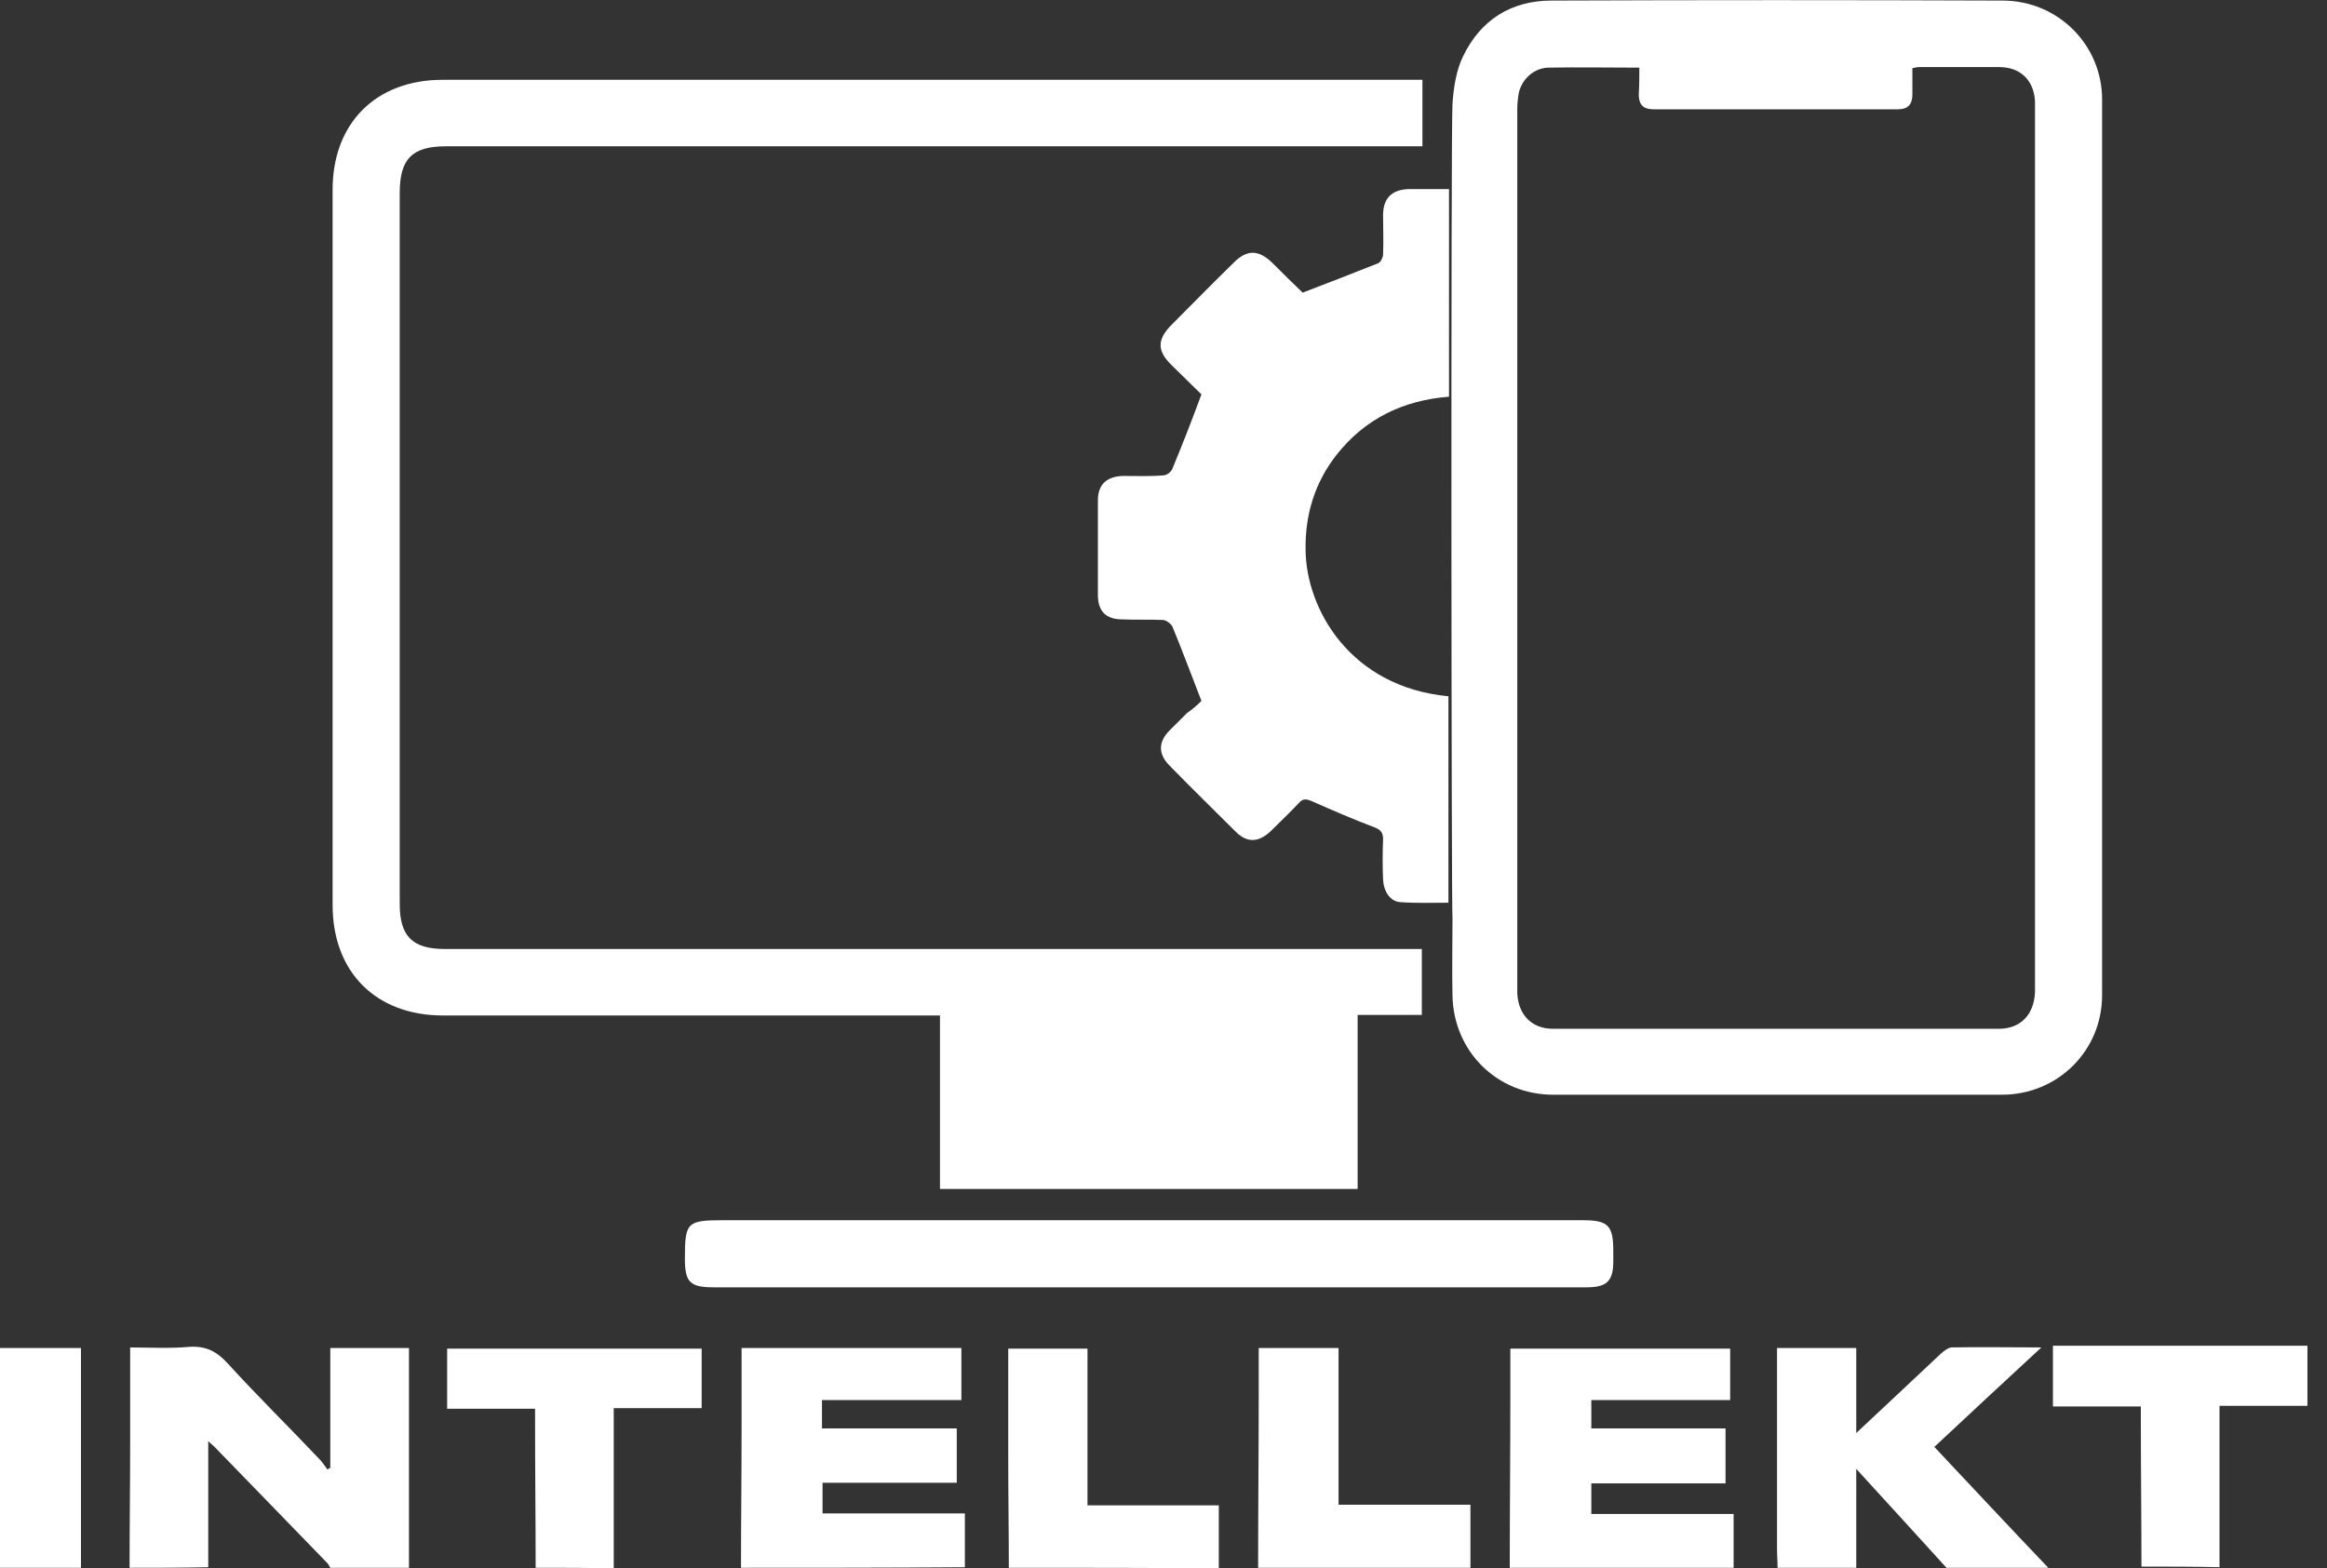 <?xml version="1.0" encoding="UTF-8"?>
<svg xmlns="http://www.w3.org/2000/svg" width="89" height="60" viewBox="0 0 89 60" fill="none">
  <rect x="0" y="0" width="89" height="60" fill="#333333" stroke="none"/>
  <g clip-path="url(#clip0_65_218)">
    <path d="M4.956 59.978C4.956 58.407 4.978 56.836 4.978 55.266C4.978 54.049 4.978 52.832 4.978 51.549C5.752 51.549 6.504 51.593 7.235 51.526C7.876 51.482 8.296 51.703 8.717 52.168C9.867 53.429 11.084 54.624 12.257 55.863C12.345 55.973 12.434 56.084 12.522 56.217C12.566 56.195 12.588 56.173 12.633 56.15C12.633 54.624 12.633 53.12 12.633 51.571C13.65 51.571 14.602 51.571 15.642 51.571C15.642 54.38 15.642 57.168 15.642 59.978C14.646 59.978 13.65 59.978 12.633 59.978C12.588 59.911 12.566 59.845 12.522 59.801C11.084 58.319 9.624 56.814 8.186 55.332C8.142 55.288 8.075 55.243 7.965 55.133C7.965 56.792 7.965 58.385 7.965 59.956C6.947 59.978 5.951 59.978 4.956 59.978Z" fill="white"></path>
    <path d="M28.341 59.978C28.341 58.208 28.363 56.416 28.363 54.646C28.363 53.628 28.363 52.633 28.363 51.571C31.173 51.571 33.96 51.571 36.77 51.571C36.77 52.234 36.77 52.854 36.77 53.562C35 53.562 33.23 53.562 31.438 53.562C31.438 53.96 31.438 54.27 31.438 54.646C33.164 54.646 34.867 54.646 36.593 54.646C36.593 55.354 36.593 56.018 36.593 56.726C34.889 56.726 33.186 56.726 31.46 56.726C31.46 57.124 31.46 57.478 31.46 57.898C33.252 57.898 35.044 57.898 36.903 57.898C36.903 58.628 36.903 59.292 36.903 59.956C34.049 59.978 31.195 59.978 28.341 59.978Z" fill="white"></path>
    <path d="M57.743 59.978C57.743 57.788 57.766 55.597 57.766 53.407C57.766 52.81 57.766 52.234 57.766 51.593C60.575 51.593 63.363 51.593 66.173 51.593C66.173 52.234 66.173 52.876 66.173 53.562C64.403 53.562 62.655 53.562 60.863 53.562C60.863 53.938 60.863 54.27 60.863 54.646C62.566 54.646 64.27 54.646 65.996 54.646C65.996 55.354 65.996 56.018 65.996 56.748C64.314 56.748 62.611 56.748 60.863 56.748C60.863 57.146 60.863 57.5 60.863 57.92C62.655 57.92 64.425 57.92 66.305 57.92C66.305 58.65 66.305 59.314 66.305 59.978C63.473 59.978 60.597 59.978 57.743 59.978Z" fill="white"></path>
    <path d="M67.987 59.978C67.987 59.734 67.965 59.513 67.965 59.27C67.965 56.88 67.965 54.469 67.965 52.079C67.965 51.925 67.965 51.77 67.965 51.571C68.982 51.571 69.956 51.571 70.996 51.571C70.996 52.61 70.996 53.65 70.996 54.823C71.504 54.336 71.947 53.938 72.389 53.517C73.009 52.942 73.628 52.345 74.248 51.77C74.358 51.681 74.491 51.571 74.624 51.548C75.73 51.526 76.858 51.548 78.075 51.548C76.659 52.854 75.332 54.093 73.982 55.354C75.442 56.902 76.88 58.451 78.341 59.978C77.035 59.978 75.752 59.978 74.447 59.978C73.319 58.739 72.212 57.522 70.996 56.194C70.996 57.566 70.996 58.761 70.996 59.978C70 59.978 69.004 59.978 67.987 59.978Z" fill="white"></path>
    <path d="M20.487 59.978C20.487 58.141 20.465 56.305 20.465 54.469C20.465 54.292 20.465 54.115 20.465 53.894C19.336 53.894 18.23 53.894 17.102 53.894C17.102 53.097 17.102 52.367 17.102 51.593C20.332 51.593 23.584 51.593 26.836 51.593C26.836 52.323 26.836 53.075 26.836 53.871C25.73 53.871 24.646 53.871 23.473 53.871C23.473 55.951 23.473 57.965 23.473 60C22.478 59.978 21.482 59.978 20.487 59.978Z" fill="white"></path>
    <path d="M81.903 59.933C81.903 58.075 81.88 56.239 81.88 54.38C81.88 54.203 81.88 54.026 81.88 53.805C80.752 53.805 79.646 53.805 78.518 53.805C78.518 53.008 78.518 52.278 78.518 51.482C81.748 51.482 85 51.482 88.252 51.482C88.252 52.212 88.252 52.964 88.252 53.783C87.146 53.783 86.062 53.783 84.889 53.783C84.889 55.885 84.889 57.898 84.889 59.955C83.894 59.933 82.898 59.933 81.903 59.933Z" fill="white"></path>
    <path d="M48.119 59.978C48.119 57.766 48.142 55.531 48.142 53.319C48.142 52.743 48.142 52.168 48.142 51.571C49.159 51.571 50.155 51.571 51.195 51.571C51.195 53.562 51.195 55.531 51.195 57.566C52.876 57.566 54.535 57.566 56.239 57.566C56.239 58.407 56.239 59.181 56.239 59.978C53.54 59.978 50.841 59.978 48.119 59.978Z" fill="white"></path>
    <path d="M38.584 59.978C38.584 58.584 38.562 57.19 38.562 55.796C38.562 54.403 38.562 53.009 38.562 51.593C39.58 51.593 40.575 51.593 41.593 51.593C41.593 53.584 41.593 55.553 41.593 57.588C43.274 57.588 44.934 57.588 46.615 57.588C46.615 58.429 46.615 59.203 46.615 60C43.938 59.978 41.261 59.978 38.584 59.978Z" fill="white"></path>
    <path d="M0 59.978C0 57.19 0 54.403 0 51.571C1.04 51.571 2.035 51.571 3.097 51.571C3.097 54.38 3.097 57.168 3.097 59.978C2.058 59.978 1.04 59.978 0 59.978Z" fill="white"></path>
    <path d="M55.553 3.96C55.597 3.363 55.686 2.721 55.951 2.168C56.615 0.774 57.788 0.022 59.336 0.022C65.088 -0 70.841 -0 76.593 0.022C78.695 0.022 80.398 1.703 80.398 3.805C80.398 15.221 80.398 26.637 80.398 38.075C80.398 40.199 78.695 41.88 76.571 41.88C70.841 41.88 65.111 41.88 59.403 41.88C57.257 41.88 55.597 40.221 55.553 38.097C55.531 37.102 55.553 36.128 55.553 35.133C55.509 35 55.487 5.044 55.553 3.96ZM62.699 2.588C61.482 2.588 60.354 2.566 59.203 2.588C58.672 2.61 58.23 3.009 58.097 3.518C58.053 3.739 58.031 3.96 58.031 4.181C58.031 15.376 58.031 26.549 58.031 37.743C58.031 37.832 58.031 37.92 58.031 38.009C58.075 38.827 58.584 39.358 59.403 39.358C65.088 39.358 70.774 39.358 76.438 39.358C77.279 39.358 77.788 38.827 77.832 37.964C77.832 37.854 77.832 37.721 77.832 37.611C77.832 26.504 77.832 15.398 77.832 4.27C77.832 4.137 77.832 4.004 77.832 3.872C77.788 3.075 77.279 2.566 76.46 2.566C75.442 2.566 74.425 2.566 73.407 2.566C73.319 2.566 73.23 2.588 73.142 2.61C73.142 2.942 73.142 3.274 73.142 3.606C73.142 3.982 72.987 4.181 72.588 4.181C69.469 4.181 66.35 4.181 63.23 4.181C62.832 4.181 62.677 3.982 62.677 3.606C62.699 3.274 62.699 2.942 62.699 2.588Z" fill="white"></path>
    <path d="M54.403 3.053C54.403 3.938 54.403 4.734 54.403 5.597C54.203 5.597 54.004 5.597 53.827 5.597C41.571 5.597 29.314 5.597 17.058 5.597C15.752 5.597 15.288 6.084 15.288 7.389C15.288 16.46 15.288 25.531 15.288 34.579C15.288 35.818 15.774 36.305 17.013 36.305C29.27 36.305 41.527 36.305 53.783 36.305C53.982 36.305 54.159 36.305 54.38 36.305C54.38 37.146 54.38 37.964 54.38 38.827C53.584 38.827 52.766 38.827 51.925 38.827C51.925 41.084 51.925 43.252 51.925 45.486C46.593 45.486 41.283 45.486 35.951 45.486C35.951 43.274 35.951 41.084 35.951 38.849C35.73 38.849 35.553 38.849 35.354 38.849C29.226 38.849 23.075 38.849 16.947 38.849C14.38 38.849 12.721 37.19 12.721 34.623C12.721 25.509 12.721 16.371 12.721 7.256C12.721 4.712 14.38 3.053 16.925 3.053C29.226 3.053 41.527 3.053 53.827 3.053C54.004 3.053 54.181 3.053 54.403 3.053Z" fill="white"></path>
    <path d="M43.916 49.248C38.363 49.248 32.832 49.248 27.279 49.248C26.394 49.248 26.195 49.048 26.195 48.163C26.195 46.77 26.261 46.681 27.655 46.681C38.606 46.681 49.58 46.681 60.531 46.681C61.504 46.681 61.703 46.88 61.703 47.854C61.703 47.986 61.703 48.119 61.703 48.252C61.703 49.004 61.46 49.248 60.686 49.248C55.089 49.248 49.513 49.248 43.916 49.248Z" fill="white"></path>
    <path d="M45.951 26.814C45.553 25.796 45.221 24.889 44.845 23.982C44.801 23.872 44.602 23.717 44.469 23.717C43.96 23.695 43.429 23.717 42.92 23.695C42.301 23.695 41.991 23.385 41.991 22.765C41.991 21.549 41.991 20.354 41.991 19.137C41.991 18.54 42.323 18.23 42.943 18.208C43.451 18.208 43.982 18.23 44.491 18.186C44.624 18.186 44.801 18.053 44.845 17.92C45.221 17.013 45.575 16.106 45.951 15.088C45.62 14.757 45.199 14.358 44.779 13.938C44.248 13.407 44.27 12.987 44.779 12.456C45.575 11.659 46.372 10.841 47.19 10.044C47.699 9.535 48.142 9.557 48.65 10.044C49.049 10.442 49.447 10.841 49.845 11.217C49.845 11.217 49.867 11.239 49.823 11.195C50.819 10.818 51.77 10.442 52.721 10.066C52.81 10.022 52.898 9.845 52.898 9.734C52.92 9.226 52.898 8.739 52.898 8.23C52.898 7.588 53.23 7.256 53.872 7.234C54.358 7.234 54.867 7.234 55.42 7.234C55.42 9.911 55.42 12.522 55.42 15.177C53.673 15.31 52.212 16.018 51.128 17.389C50.288 18.451 49.911 19.69 49.934 21.04C49.956 23.296 51.637 26.283 55.398 26.637C55.398 29.248 55.398 31.858 55.398 34.535C54.779 34.535 54.181 34.557 53.562 34.513C53.164 34.491 52.92 34.093 52.898 33.65C52.876 33.142 52.876 32.633 52.898 32.102C52.898 31.858 52.81 31.748 52.589 31.659C51.77 31.349 50.951 30.995 50.155 30.642C49.934 30.553 49.823 30.553 49.668 30.73C49.336 31.084 48.96 31.438 48.606 31.792C48.142 32.234 47.699 32.257 47.257 31.814C46.416 30.973 45.553 30.133 44.734 29.292C44.292 28.849 44.292 28.385 44.734 27.942C44.956 27.721 45.177 27.5 45.398 27.279C45.597 27.146 45.819 26.947 45.951 26.814Z" fill="white"></path>
  </g>
  <defs>
    <clipPath id="clip0_65_218">
      <rect width="88.252" height="60" fill="white"></rect>
    </clipPath>
  </defs>
</svg>

